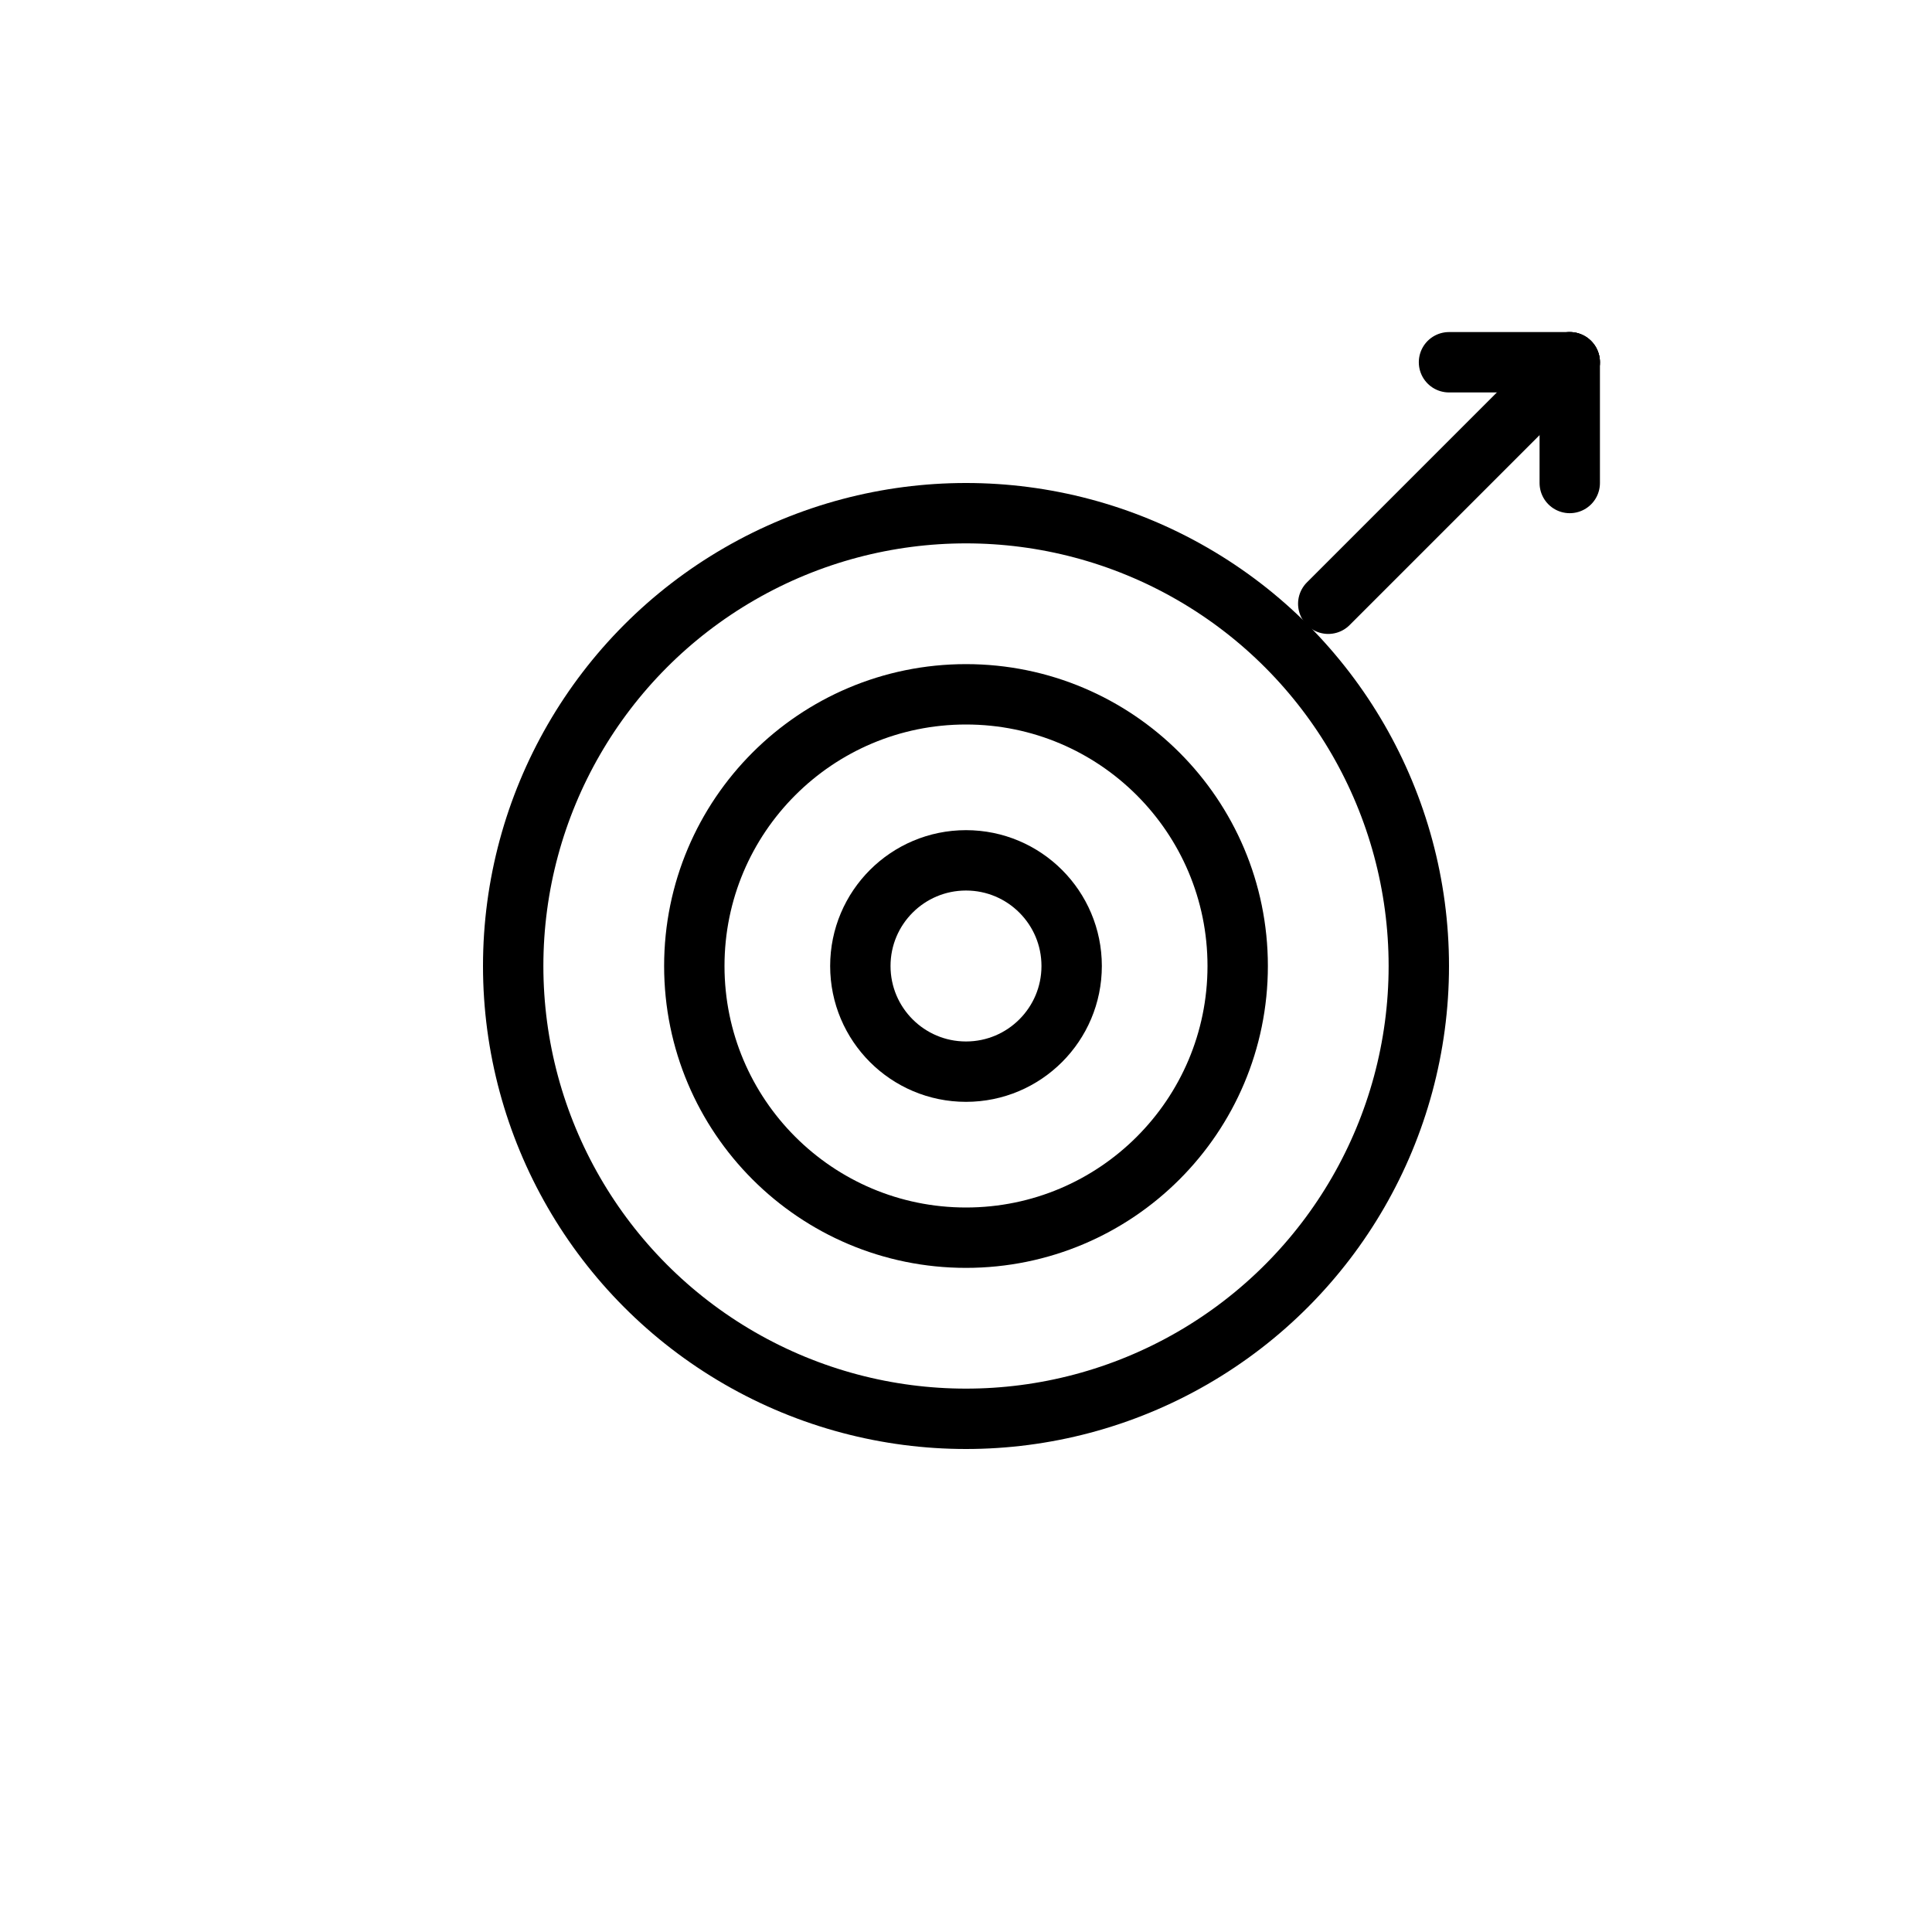 <svg width="64" height="64" viewBox="0 0 64 64" fill="none" xmlns="http://www.w3.org/2000/svg">
  <circle cx="32" cy="32" r="15" stroke="black" stroke-width="2"/>
  <circle cx="32" cy="32" r="9" stroke="black" stroke-width="2"/>
  <circle cx="32" cy="32" r="3.5" stroke="black" stroke-width="2"/>
  <path d="M44 20L52 12" stroke="black" stroke-width="2" stroke-linecap="round"/>
  <path d="M52 12L48 12" stroke="black" stroke-width="2" stroke-linecap="round"/>
  <path d="M52 12L52 16" stroke="black" stroke-width="2" stroke-linecap="round"/>
</svg>